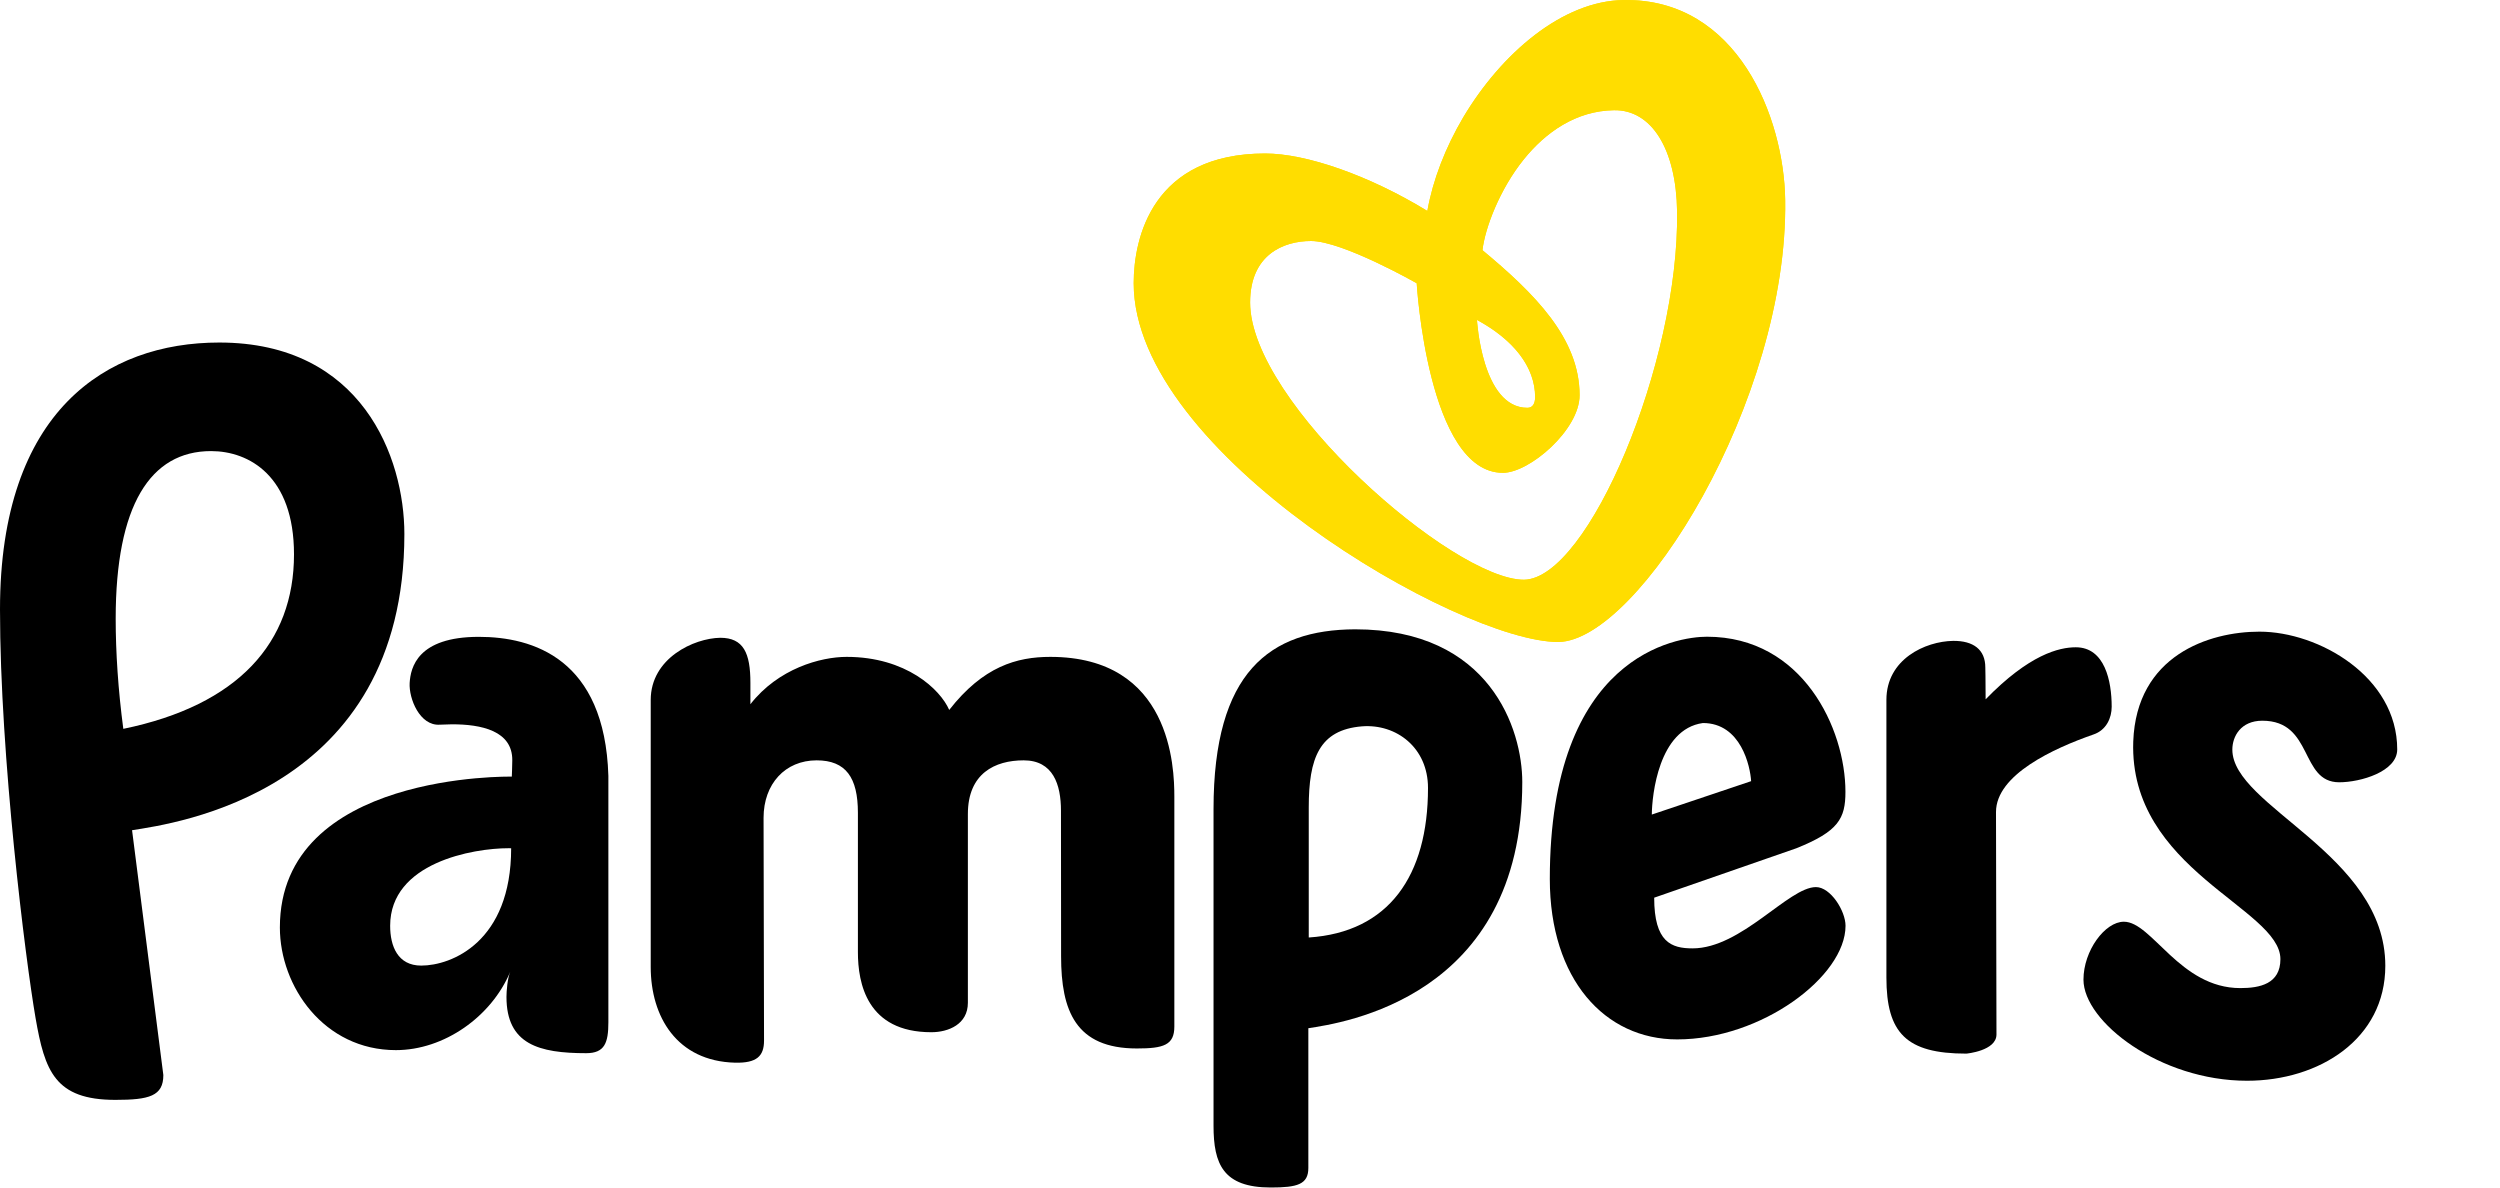 <svg width="80" height="38" viewBox="0 0 80 38" fill="none" xmlns="http://www.w3.org/2000/svg">
<path fill-rule="evenodd" clip-rule="evenodd" d="M54.493 23.137C53.077 23.331 52.863 25.45 52.858 26.066L56.036 24.997C56.009 24.53 55.714 23.137 54.493 23.137ZM49.594 28.127C49.594 20.956 53.669 20.375 54.623 20.375C57.682 20.375 59.054 23.313 59.054 25.34C59.054 26.194 58.83 26.604 57.485 27.144L52.934 28.726C52.934 30.154 53.485 30.348 54.163 30.348C55.724 30.348 57.236 28.387 58.11 28.387C58.58 28.387 59.057 29.151 59.057 29.625C59.057 31.245 56.367 33.261 53.669 33.261C51.358 33.261 49.594 31.343 49.594 28.127Z" fill="black"/>
<path fill-rule="evenodd" clip-rule="evenodd" d="M76.33 30.906C76.33 27.334 71.435 25.814 71.435 23.987C71.435 23.563 71.707 23.063 72.394 23.063C74.038 23.063 73.587 25.033 74.855 25.033C75.537 25.033 76.711 24.692 76.711 23.982C76.711 21.659 74.208 20.213 72.302 20.213C70.689 20.213 68.364 20.973 68.264 23.729C68.123 27.835 72.973 29.062 72.973 30.692C72.973 31.485 72.315 31.619 71.69 31.619C69.754 31.619 68.866 29.495 67.964 29.495C67.359 29.495 66.671 30.422 66.671 31.348C66.671 32.693 69.12 34.584 71.904 34.584C74.217 34.584 76.33 33.248 76.33 30.906Z" fill="black"/>
<path fill-rule="evenodd" clip-rule="evenodd" d="M24.449 33.299C24.449 33.796 24.216 34.022 23.522 34.006C21.657 33.957 20.823 32.532 20.823 30.944V22.398C20.823 21.06 22.207 20.422 23.048 20.409C23.793 20.408 24.013 20.899 24.013 21.85V22.535C24.903 21.394 26.258 21.02 27.093 21.02C28.995 21.02 30.089 22.06 30.375 22.718C31.462 21.326 32.537 21.02 33.61 21.02C37.479 21.02 37.579 24.556 37.579 25.494V32.851C37.579 33.443 37.233 33.551 36.38 33.551C34.421 33.551 33.955 32.344 33.955 30.603L33.951 25.942C33.951 25.109 33.702 24.331 32.758 24.331C31.838 24.331 30.972 24.748 30.972 26.049V32.09C30.972 32.775 30.352 33.031 29.803 33.031C27.738 33.031 27.453 31.46 27.453 30.469V26.008C27.453 24.883 27.068 24.331 26.133 24.331C25.126 24.331 24.434 25.084 24.434 26.171C24.434 26.46 24.449 33.09 24.449 33.299Z" fill="black"/>
<path fill-rule="evenodd" clip-rule="evenodd" d="M13.479 30.899C12.728 30.899 12.485 30.279 12.485 29.625C12.485 27.602 15.143 27.143 16.27 27.143C16.3 27.143 16.328 27.144 16.357 27.144C16.357 30.14 14.451 30.899 13.479 30.899ZM15.322 20.379C13.359 20.379 13.138 21.362 13.109 21.855C13.08 22.354 13.433 23.232 14.072 23.19C14.16 23.186 14.423 23.178 14.461 23.178C15.396 23.176 16.403 23.383 16.393 24.331C16.393 24.49 16.378 24.852 16.378 24.852C16.378 24.852 8.956 24.696 8.956 29.68C8.956 31.566 10.367 33.604 12.668 33.604C14.21 33.604 15.725 32.536 16.328 31.096C16.238 31.305 16.207 31.727 16.207 31.901C16.207 33.421 17.249 33.702 18.758 33.702C19.349 33.702 19.468 33.371 19.468 32.712V24.826C19.353 21.076 17.051 20.379 15.322 20.379Z" fill="black"/>
<path fill-rule="evenodd" clip-rule="evenodd" d="M41.88 25.84C41.88 24.256 42.217 23.355 43.584 23.243C44.684 23.158 45.696 23.926 45.696 25.214C45.696 28.028 44.441 29.831 41.88 30V25.84ZM43.362 20.138C40.629 20.151 38.833 21.502 38.833 25.889V36.025C38.833 37.251 39.141 38 40.663 38C41.516 38 41.867 37.902 41.867 37.374V32.903C42.912 32.739 48.713 31.945 48.713 25.027C48.713 23.347 47.691 20.138 43.362 20.138Z" fill="black"/>
<path fill-rule="evenodd" clip-rule="evenodd" d="M6.754 14.435C7.974 14.435 9.408 15.235 9.408 17.739C9.408 20.566 7.623 22.565 3.946 23.323C3.78 22.073 3.702 20.869 3.702 19.799C3.702 16.17 4.81 14.435 6.754 14.435ZM0 19.502C0 24.204 0.814 30.702 1.138 32.577C1.432 34.271 1.756 35.196 3.691 35.196C4.774 35.196 5.227 35.075 5.227 34.402L4.226 26.567C5.553 26.354 12.94 25.385 12.94 17.089C12.94 14.637 11.581 10.961 7.017 10.961C3.407 10.961 0 13.152 0 19.502Z" fill="black"/>
<path fill-rule="evenodd" clip-rule="evenodd" d="M63.54 22.378C63.54 21.747 63.53 21.357 63.53 21.357C63.53 20.789 63.15 20.502 62.501 20.508C61.605 20.522 60.365 21.095 60.365 22.395V31.28C60.365 33.058 60.999 33.716 62.923 33.716C62.923 33.716 63.887 33.629 63.887 33.104C63.887 32.577 63.872 26.007 63.872 25.985C63.872 24.791 65.719 23.946 66.989 23.504C67.41 23.363 67.574 22.962 67.574 22.617C67.574 21.804 67.359 20.713 66.425 20.713C65.891 20.713 64.937 20.942 63.54 22.378Z" fill="black"/>
<path fill-rule="evenodd" clip-rule="evenodd" d="M48.767 18.552C46.496 18.552 40.004 12.888 40.004 9.68C40.004 8.15 41.068 7.712 41.953 7.712C42.96 7.712 45.334 9.063 45.334 9.063C45.334 9.063 45.689 15.13 48.093 15.13C48.946 15.13 50.547 13.752 50.547 12.646C50.547 10.823 49.102 9.389 47.439 8.006C47.518 7.306 47.988 6.057 48.761 5.1C49.459 4.233 50.433 3.544 51.648 3.527C52.844 3.507 53.639 4.762 53.667 6.769C53.74 11.595 50.825 18.521 48.767 18.552ZM49.124 12.709C49.124 12.903 49.053 13.05 48.876 13.05C47.418 13.05 47.263 10.237 47.263 10.237C48.41 10.858 49.124 11.723 49.124 12.709ZM51.957 0.001C50.005 0.027 48.045 1.701 46.82 3.761C46.255 4.72 45.851 5.756 45.675 6.75C43.814 5.613 41.803 4.912 40.485 4.912C36.893 4.912 36.278 7.593 36.278 9.063C36.278 14.505 46.688 20.544 49.867 20.544C52.431 20.507 57.225 12.808 57.126 6.397C57.088 3.768 55.61 -0.055 51.957 0.001Z" fill="#FFDD00"/>
<path fill-rule="evenodd" clip-rule="evenodd" d="M47.263 10.237C48.138 10.711 48.761 11.327 49.007 12.031C49.083 12.249 49.124 12.475 49.124 12.709C49.124 12.767 49.117 12.819 49.104 12.866C49.072 12.976 49.001 13.05 48.876 13.05C47.418 13.05 47.263 10.237 47.263 10.237ZM48.767 18.552C46.496 18.552 40.004 12.888 40.004 9.68C40.004 8.15 41.068 7.712 41.953 7.712C42.96 7.712 45.334 9.063 45.334 9.063C45.334 9.063 45.689 15.13 48.093 15.13C48.946 15.13 50.547 13.752 50.547 12.646C50.547 10.823 49.102 9.389 47.439 8.006C47.518 7.306 47.988 6.057 48.761 5.1C49.459 4.233 50.433 3.544 51.648 3.527C52.844 3.507 53.639 4.762 53.667 6.769C53.74 11.595 50.825 18.521 48.767 18.552ZM57.126 6.397C57.088 3.768 55.61 -0.055 51.957 0.001C50.005 0.027 48.045 1.701 46.82 3.761C46.255 4.72 45.851 5.756 45.675 6.75C43.814 5.613 41.803 4.912 40.485 4.912C36.893 4.912 36.278 7.593 36.278 9.063C36.278 14.505 46.688 20.544 49.867 20.544C52.431 20.507 57.225 12.808 57.126 6.397Z" fill="#FFDD00"/>
</svg>
